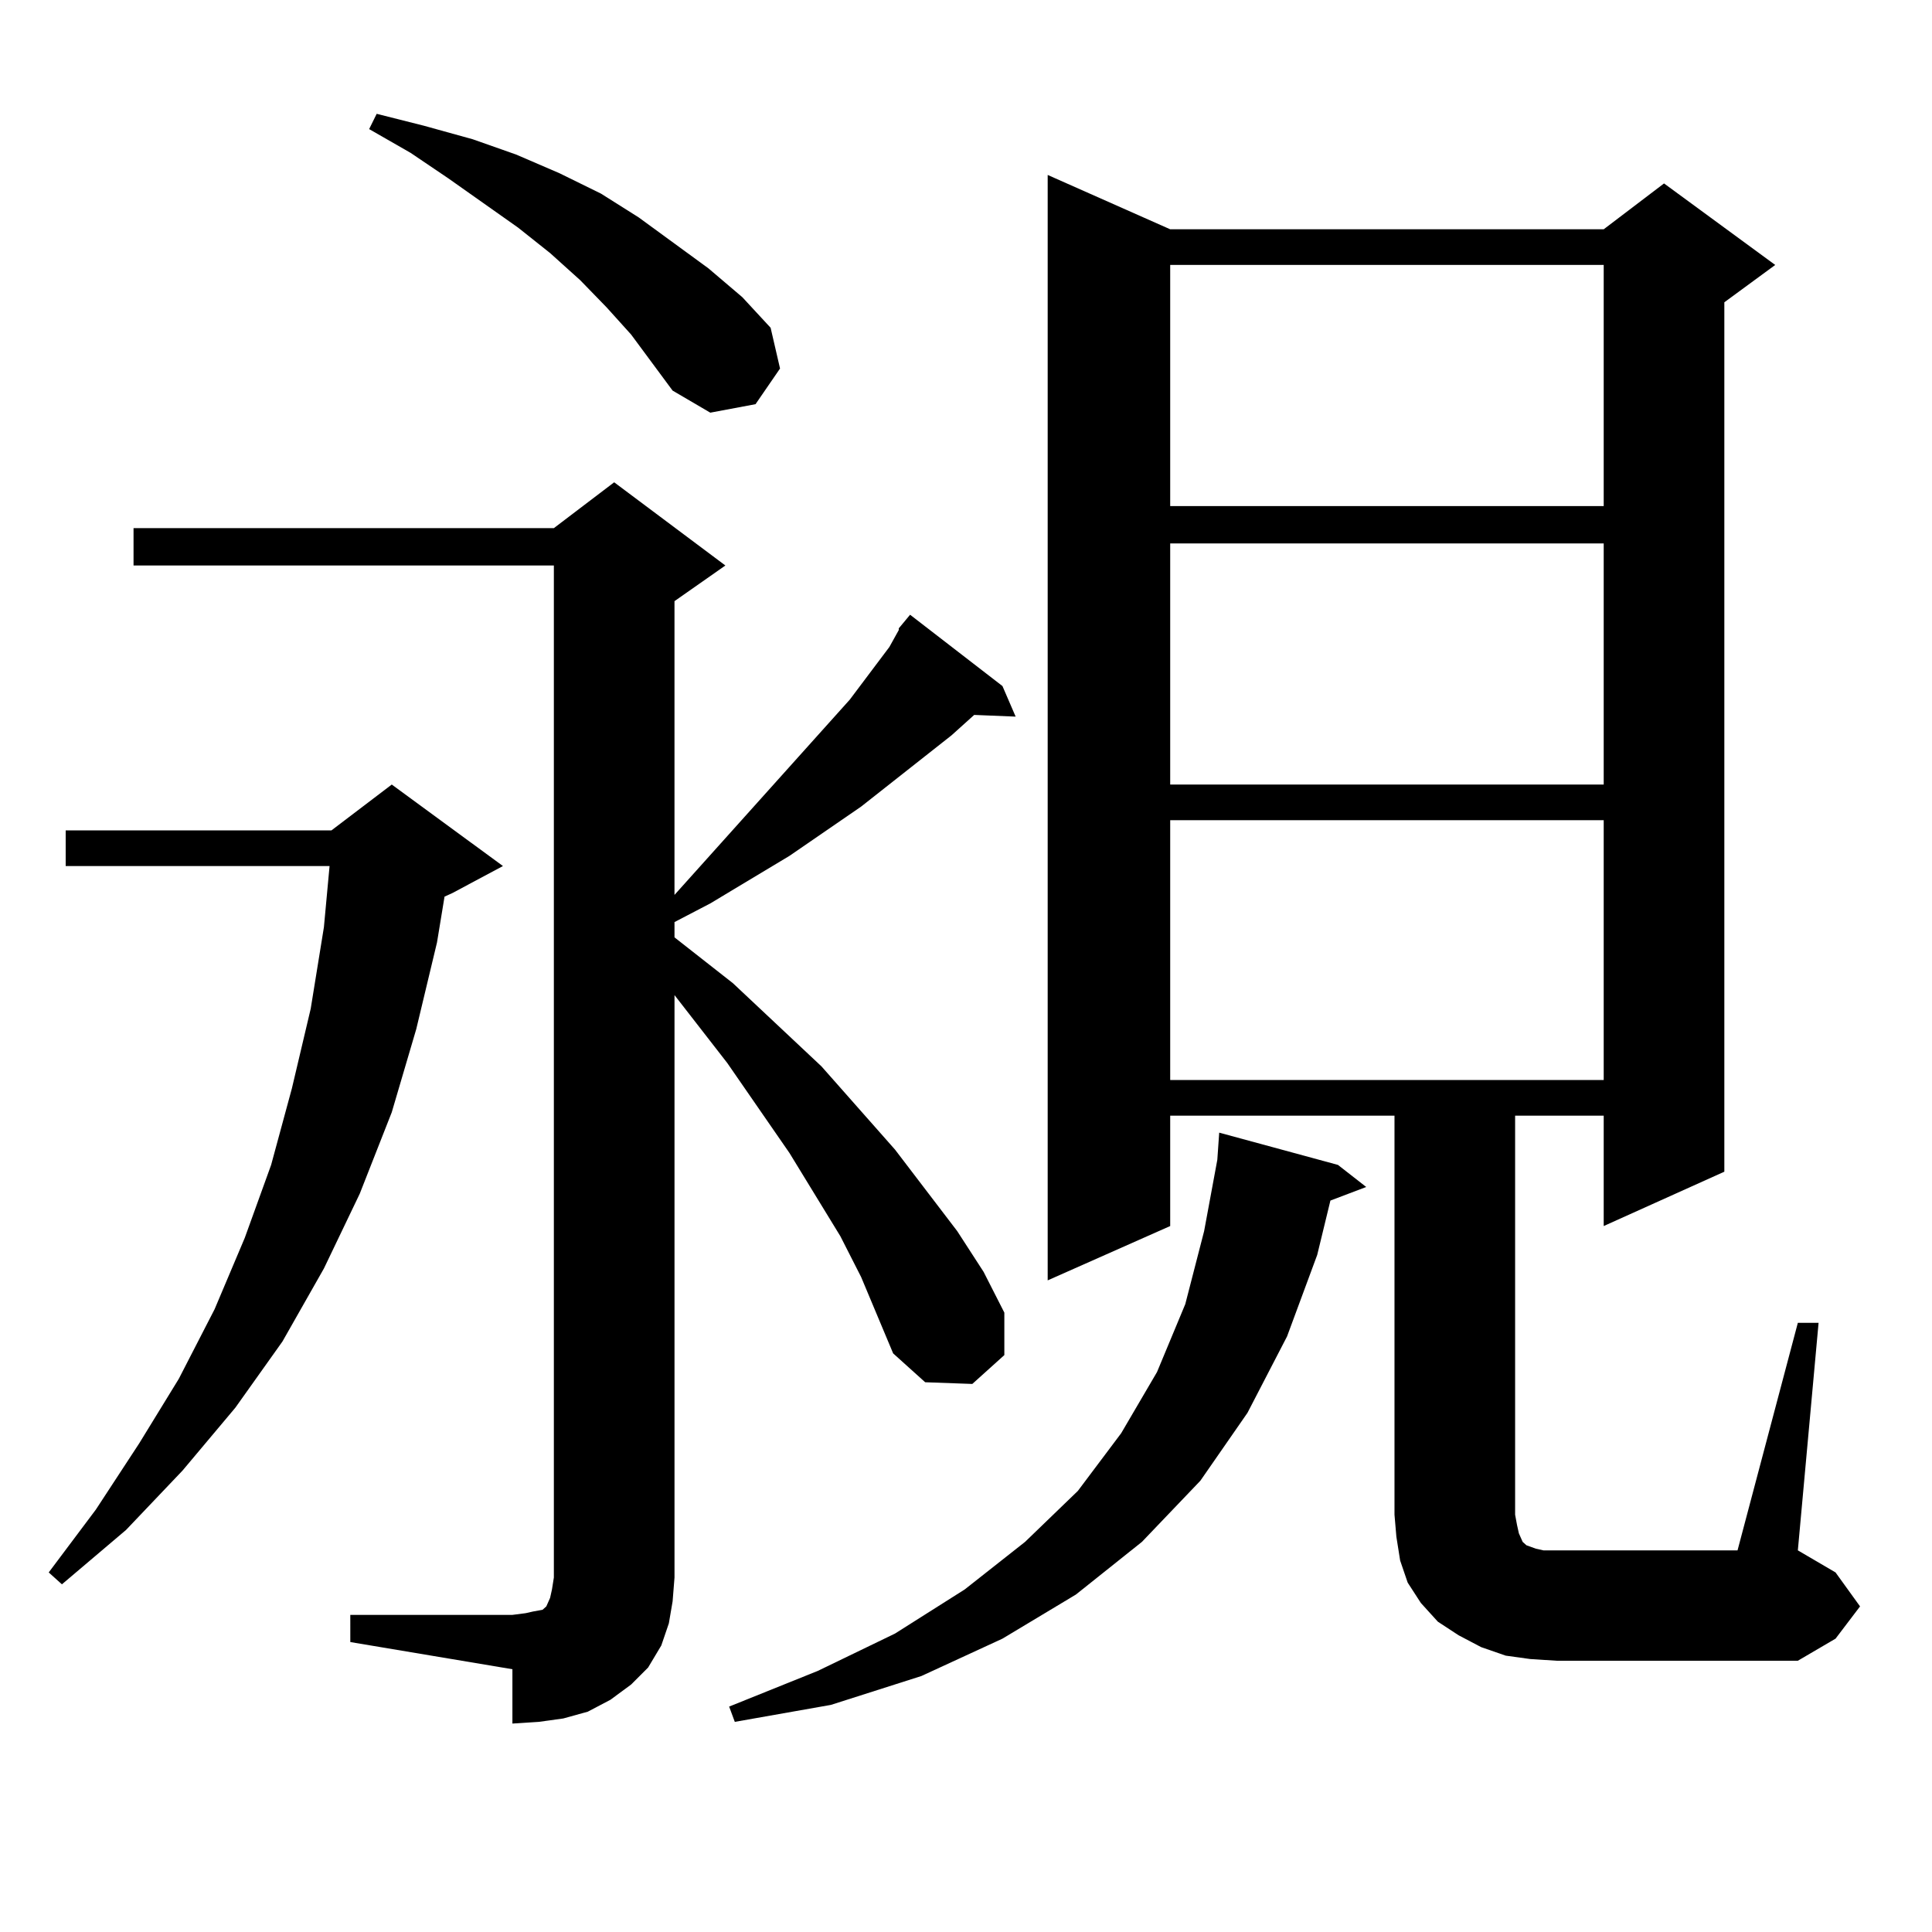 <?xml version="1.0" encoding="utf-8"?>
<!-- Generator: Adobe Illustrator 16.0.0, SVG Export Plug-In . SVG Version: 6.00 Build 0)  -->
<!DOCTYPE svg PUBLIC "-//W3C//DTD SVG 1.1//EN" "http://www.w3.org/Graphics/SVG/1.1/DTD/svg11.dtd">
<svg version="1.1" id="图层_1" xmlns="http://www.w3.org/2000/svg" xmlns:xlink="http://www.w3.org/1999/xlink" x="0px" y="0px"
	 width="1000px" height="1000px" viewBox="0 0 1000 1000" enable-background="new 0 0 1000 1000" xml:space="preserve">
<path d="M260.335,448.266l-26.341,14.063l-3.902,1.758l-3.902,23.73l-10.731,44.824l-12.683,43.066l-16.585,42.188l-18.536,38.672
	l-21.463,37.793l-24.39,34.277l-27.316,32.52l-29.268,30.762l-33.17,28.125l-6.829-6.152l24.39-32.52l22.438-34.277l20.487-33.398
	l18.536-36.035l15.609-36.914l13.658-37.793l10.731-39.551l9.756-41.309l6.829-42.188l2.927-31.641H33.999v-18.457h137.558
	l31.219-23.73L260.335,448.266z M181.313,835.863h83.9l6.829-0.879l3.902-0.879l4.878-0.879l1.951-1.758l1.951-4.395l0.976-4.395
	l0.976-6.152V292.699H69.12v-19.336h217.556l31.219-23.73l57.56,43.066l-26.341,18.457v152.051l90.729-101.074l20.487-27.246
	l4.878-8.789v-0.879l5.854-7.031l47.804,36.914l6.829,15.82l-21.463-0.879l-11.707,10.547l-46.828,36.914l-37.072,25.488
	l-40.975,24.609l-18.536,9.668v7.91l30.243,23.73l45.853,43.066l38.048,43.066l32.194,42.188l13.658,21.094l10.731,21.094v21.973
	l-16.585,14.941l-24.39-0.879l-16.585-14.941l-16.585-39.551l-10.731-21.094l-26.341-43.066l-32.194-46.582l-27.316-35.156v301.465
	l-0.976,12.305l-1.951,11.426l-3.902,11.426l-6.829,11.426l-8.78,8.789l-10.731,7.91l-11.707,6.152l-12.683,3.516l-12.683,1.758
	l-13.658,0.879v-28.125l-83.9-14.063V835.863z M326.675,173.168l-12.683-14.063l-13.658-14.063l-15.609-14.063l-16.585-13.184
	l-36.097-25.488l-19.512-13.184L191.068,66.82l3.902-7.91l24.39,6.152l25.365,7.031l22.438,7.91l22.438,9.668l21.463,10.547
	l19.512,12.305l36.097,26.367l17.561,14.941l14.634,15.82l4.878,21.094l-12.683,18.457l-23.414,4.395l-19.512-11.426
	L326.675,173.168z M692.52,602.953l14.634,11.426l-18.536,7.031l-6.829,28.125l-15.609,42.188l-20.487,39.551l-24.39,35.156
	l-30.243,31.641l-34.146,27.246l-38.048,22.852l-41.95,19.336l-46.828,14.941l-49.755,8.789l-2.927-7.91l45.853-18.457
	l39.999-19.336l36.097-22.852l31.219-24.609l27.316-26.367l22.438-29.883l18.536-31.641l14.634-35.156l9.756-37.793l6.829-36.914
	l0.976-14.063L692.52,602.953z M930.563,684.691h10.731l-10.731,117.773l19.512,11.426l12.683,17.578l-12.683,16.699l-19.512,11.426
	H805.688l-13.658-0.879l-12.683-1.758l-12.683-4.395l-11.707-6.152l-10.731-7.031l-8.78-9.668l-6.829-10.547l-3.902-11.426
	l-1.951-12.305l-0.976-11.426V577.465H605.692v57.129l-63.413,28.125V90.551l63.413,28.125h224.385l31.219-23.73l57.56,42.188
	l-26.341,19.336v450l-62.438,28.125v-57.129h-45.853v206.543l0.976,5.273l0.976,4.395l1.951,4.395l1.951,1.758l4.878,1.758
	l3.902,0.879h6.829h93.656L930.563,684.691z M605.692,137.133v124.805h224.385V137.133H605.692z M605.692,281.273v124.805h224.385
	V281.273H605.692z M605.692,424.535v134.473h224.385V424.535H605.692z"/>
</svg>
